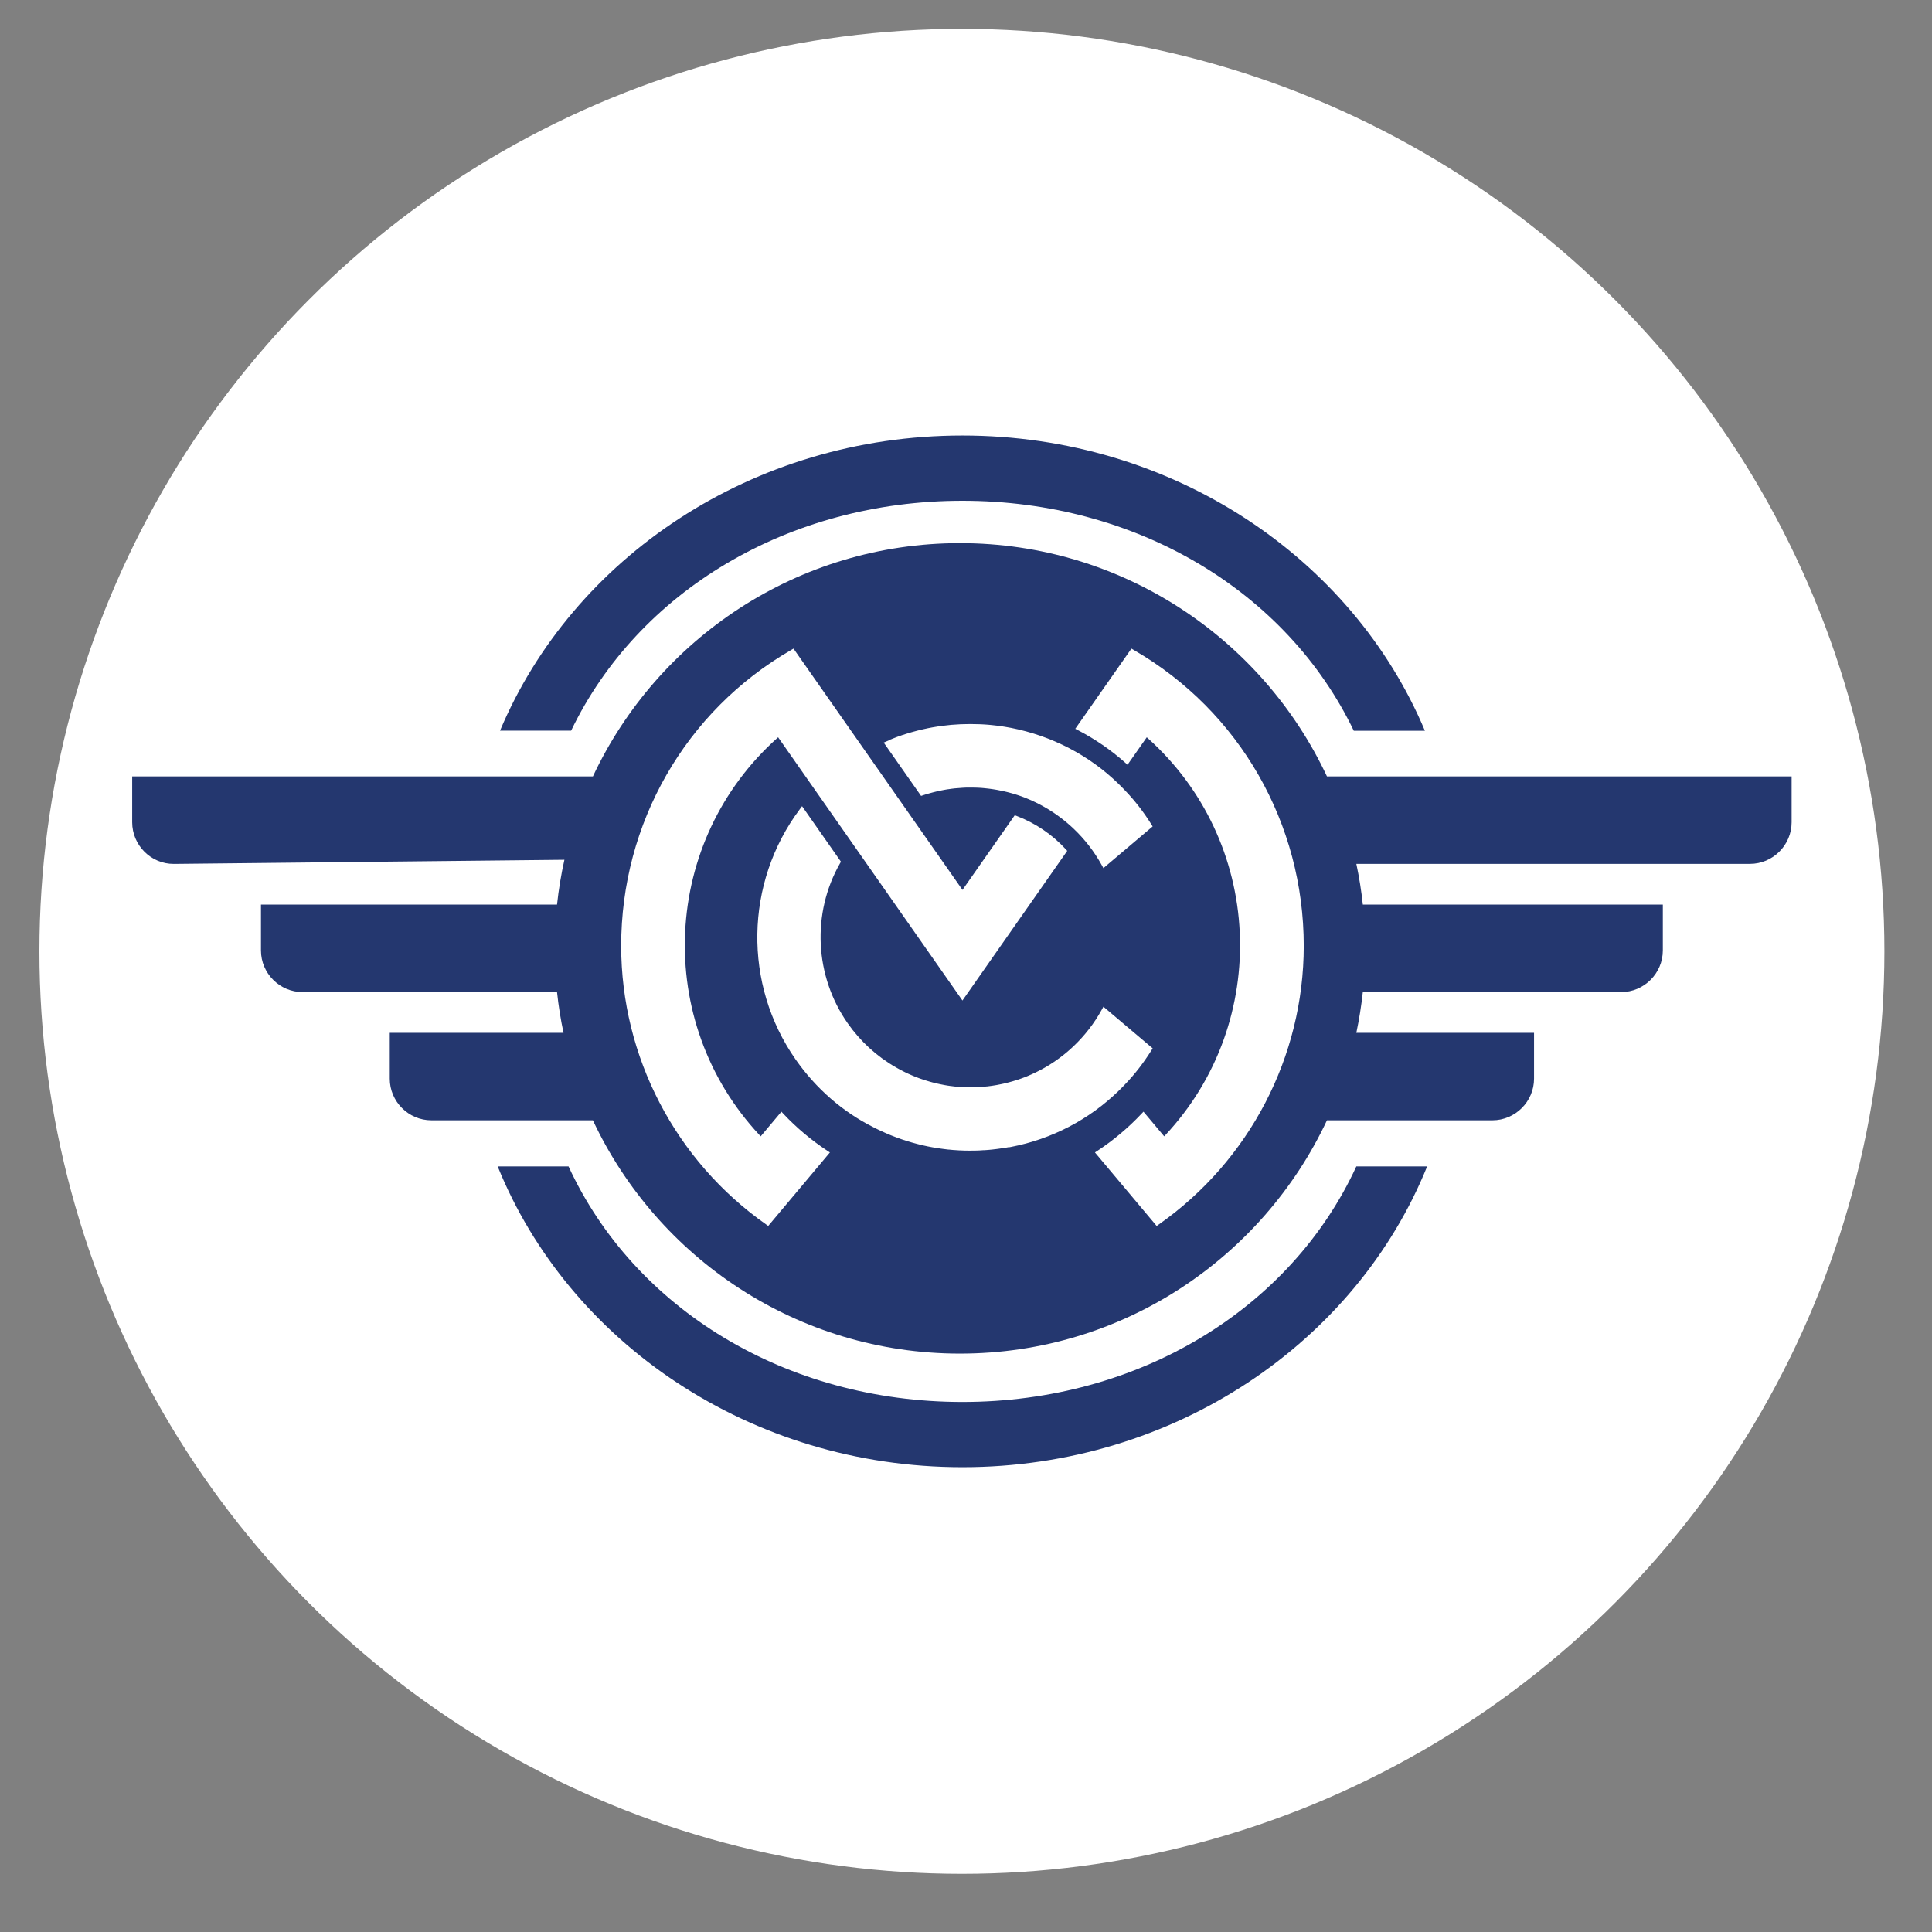 <svg xmlns="http://www.w3.org/2000/svg" id="Capa_1" viewBox="0 0 500 500"><rect x="0" y="0" width="500" height="500" fill="#808080" stroke="none"/><defs><style>      .st0 {        fill: #fff;      }      .st1 {        fill: #24376f;        fill-rule: evenodd;      }    </style></defs><circle class="st0" cx="248.94" cy="246.21" r="238.74"></circle><g><path class="st1" d="M368.76,189.11c-18.8-44.73-65.29-76.4-119.68-76.4s-100.86,31.66-119.67,76.38h18.4c17.33-36.02,56.15-59.49,101.27-59.49s83.96,23.48,101.28,59.52h18.4Z"></path><path class="st1" d="M351.02,301.87c-16.98,36.84-56.22,60.96-101.94,60.96s-84.96-24.12-101.94-60.96h-18.34c18.4,45.48,65.31,77.84,120.27,77.84s101.87-32.36,120.27-77.84h-18.34Z"></path><path class="st1" d="M343.42,200.94c-16.74-35.67-52.98-60.38-94.99-60.38s-78.25,24.71-94.99,60.38H34.21v11.87c0,5.91,4.85,10.81,10.78,10.77l101.08-1.07c-.85,3.79-1.49,7.67-1.91,11.6h-76.62v11.87c0,5.92,4.86,10.77,10.77,10.77h65.85c.38,3.57.94,7.08,1.68,10.54h-44.97v11.87c0,5.92,4.86,10.77,10.77,10.77h41.8c16.74,35.67,52.98,60.38,94.99,60.38s78.25-24.71,94.99-60.38h42.82c5.91,0,10.77-4.86,10.77-10.77v-11.87h-45.99c.73-3.45,1.29-6.97,1.68-10.54h66.87c5.91,0,10.77-4.86,10.77-10.77v-11.87h-77.64c-.38-3.57-.94-7.08-1.68-10.54h101.88c5.91,0,10.77-4.86,10.77-10.77v-11.87h-120.26ZM230.22,191.47l1.67-.65.48-.18,1.07-.38.13-.04,1.03-.33.33-.1.93-.28.33-.09,1-.27.3-.08,1.08-.26.25-.06,1.07-.23.21-.05c.4-.08.8-.16,1.21-.23l.18-.03,1.15-.19.19-.03.9-.13c3.21-.44,6.47-.56,9.71-.44l.67.03.54.03.61.04.64.05.63.06.3.03.33.04.64.07.6.07.9.13.63.1.59.1.56.1.44.08.13.02c10.49,2.05,20.23,7.05,27.88,14.54l.34.34.39.39.41.41.43.45c2.6,2.69,4.9,5.68,6.88,8.85l.33.53-12.75,10.79-.42-.77c-1.92-3.48-4.37-6.66-7.25-9.4-2.28-2.17-4.81-4.06-7.54-5.62-1.41-.81-2.88-1.53-4.38-2.15l-.07-.03-.81-.33-.84-.31-.38-.13-.44-.15-.44-.14-.49-.15-.43-.13-.4-.11-.7-.19-.32-.08-.37-.09-.75-.17-.39-.08-.36-.07-.55-.11-.37-.07-.56-.09-.38-.06-.42-.06-.54-.07-.53-.06-.46-.05-.4-.04-.56-.05-.51-.03-.38-.02-.56-.02h-.41s-.08-.01-.08-.01h-.39s-.51-.01-.51-.01h-1.01s-.98.05-.98.05l-1.96.15h-.06s-.97.12-.97.12l-.9.13h-.07s-.96.17-.96.17l-.86.17-.09.02-.84.18-.12.03-.81.2-.12.03-.8.22-.12.03-.78.23-.17.05-1.17.38-9.67-13.8,1.53-.65ZM198.83,317.28l-.54-.38c-23.46-16.47-37.52-43.4-37.53-72.07-.02-31.68,16.56-60.78,44.03-76.64l.57-.33,43.73,62.45,13.53-19.33.52.2c4.83,1.84,9.17,4.79,12.67,8.59l.39.43-27.12,38.73-47.7-68.12-.35.31c-14.39,12.91-22.84,30.92-23.72,50.22-.43,9.4.97,18.84,4.15,27.69,3.29,9.19,8.42,17.57,15.09,24.71l.32.34,5.36-6.38.55.59c3.39,3.6,7.21,6.8,11.33,9.52l.67.44-15.97,19.03ZM261.08,296.88l-.56.1-.6.1-.26.04-.35.05-.9.13-.61.08-.62.07-.32.04-.3.03-.63.06-.64.05-.62.04h-.22s-.69.05-.69.05l-.65.03-.66.02h-.65s-.65.02-.65.02l-1.35-.02h-.14c-.43-.01-.85-.03-1.28-.05h-.1s-1.32-.09-1.32-.09h-.11s-1.25-.12-1.25-.12h-.14c-.43-.06-.87-.1-1.3-.16l-1.31-.18-.2-.03-1.14-.19-.18-.03c-.4-.07-.81-.15-1.21-.23l-.22-.05-1.07-.23-.26-.06-1.08-.27-.3-.08-1-.27-.32-.09-.94-.28-.37-.11-.97-.32-.37-.13-.82-.29-.46-.17-.75-.29-.57-.22-.72-.3-.47-.2-.67-.3-.68-.31-.5-.23-.66-.32-.8-.4c-8.1-4.05-14.99-10.13-20.18-17.54-13.65-19.48-13.19-45.75,1.04-64.79l.6-.8,10.06,14.37-.23.4c-7.4,12.94-6.57,29.21,1.97,41.4,3.27,4.67,7.52,8.58,12.47,11.41l.11.06h0l.57.32.24.13.6.32.54.28.63.31.51.24.25.11.64.28.21.09.67.28.2.08.69.26.19.07.72.25.18.06.73.24.17.05.77.23.12.04.8.22.12.03.82.2.12.03.83.18.09.02.86.17.09.02.94.16.91.13h.07s.96.12.96.12l.98.09c.32.03.64.05.97.06h.02c.33.02.65.03.97.04h1.01s.52,0,.52,0h.45s.53-.03.53-.03l.4-.02.58-.03.41-.03.52-.04.44-.04.41-.04h.12s.41-.06.41-.06l.4-.05.44-.06.12-.02.38-.06.56-.09.37-.07.55-.11.36-.07.56-.12.56-.13.37-.09.67-.18.36-.1.4-.11.43-.13.49-.15.44-.14.45-.15.37-.13.84-.31.88-.35c1.51-.63,2.99-1.35,4.41-2.16,2.73-1.56,5.27-3.45,7.54-5.62,2.88-2.74,5.33-5.92,7.25-9.4l.42-.77,12.75,10.78-.33.53c-1.99,3.17-4.28,6.16-6.88,8.85l-.52.54-.32.33-.39.39-.34.33c-7.66,7.48-17.36,12.53-27.87,14.54l-.58.11ZM299.88,316.9l-.54.38-15.97-19.03.67-.44c4.13-2.72,7.94-5.93,11.33-9.52l.56-.59,5.36,6.38.32-.34c6.67-7.14,11.8-15.52,15.09-24.71,3.17-8.86,4.58-18.3,4.15-27.69-.88-19.29-9.33-37.31-23.72-50.22l-.35-.31-4.98,7.11-.6-.54c-3.69-3.29-7.8-6.11-12.19-8.39l-.73-.38,14.53-20.75.57.33c27.47,15.86,44.04,44.96,44.03,76.64-.01,28.67-14.08,55.6-37.53,72.07Z"></path></g></svg>